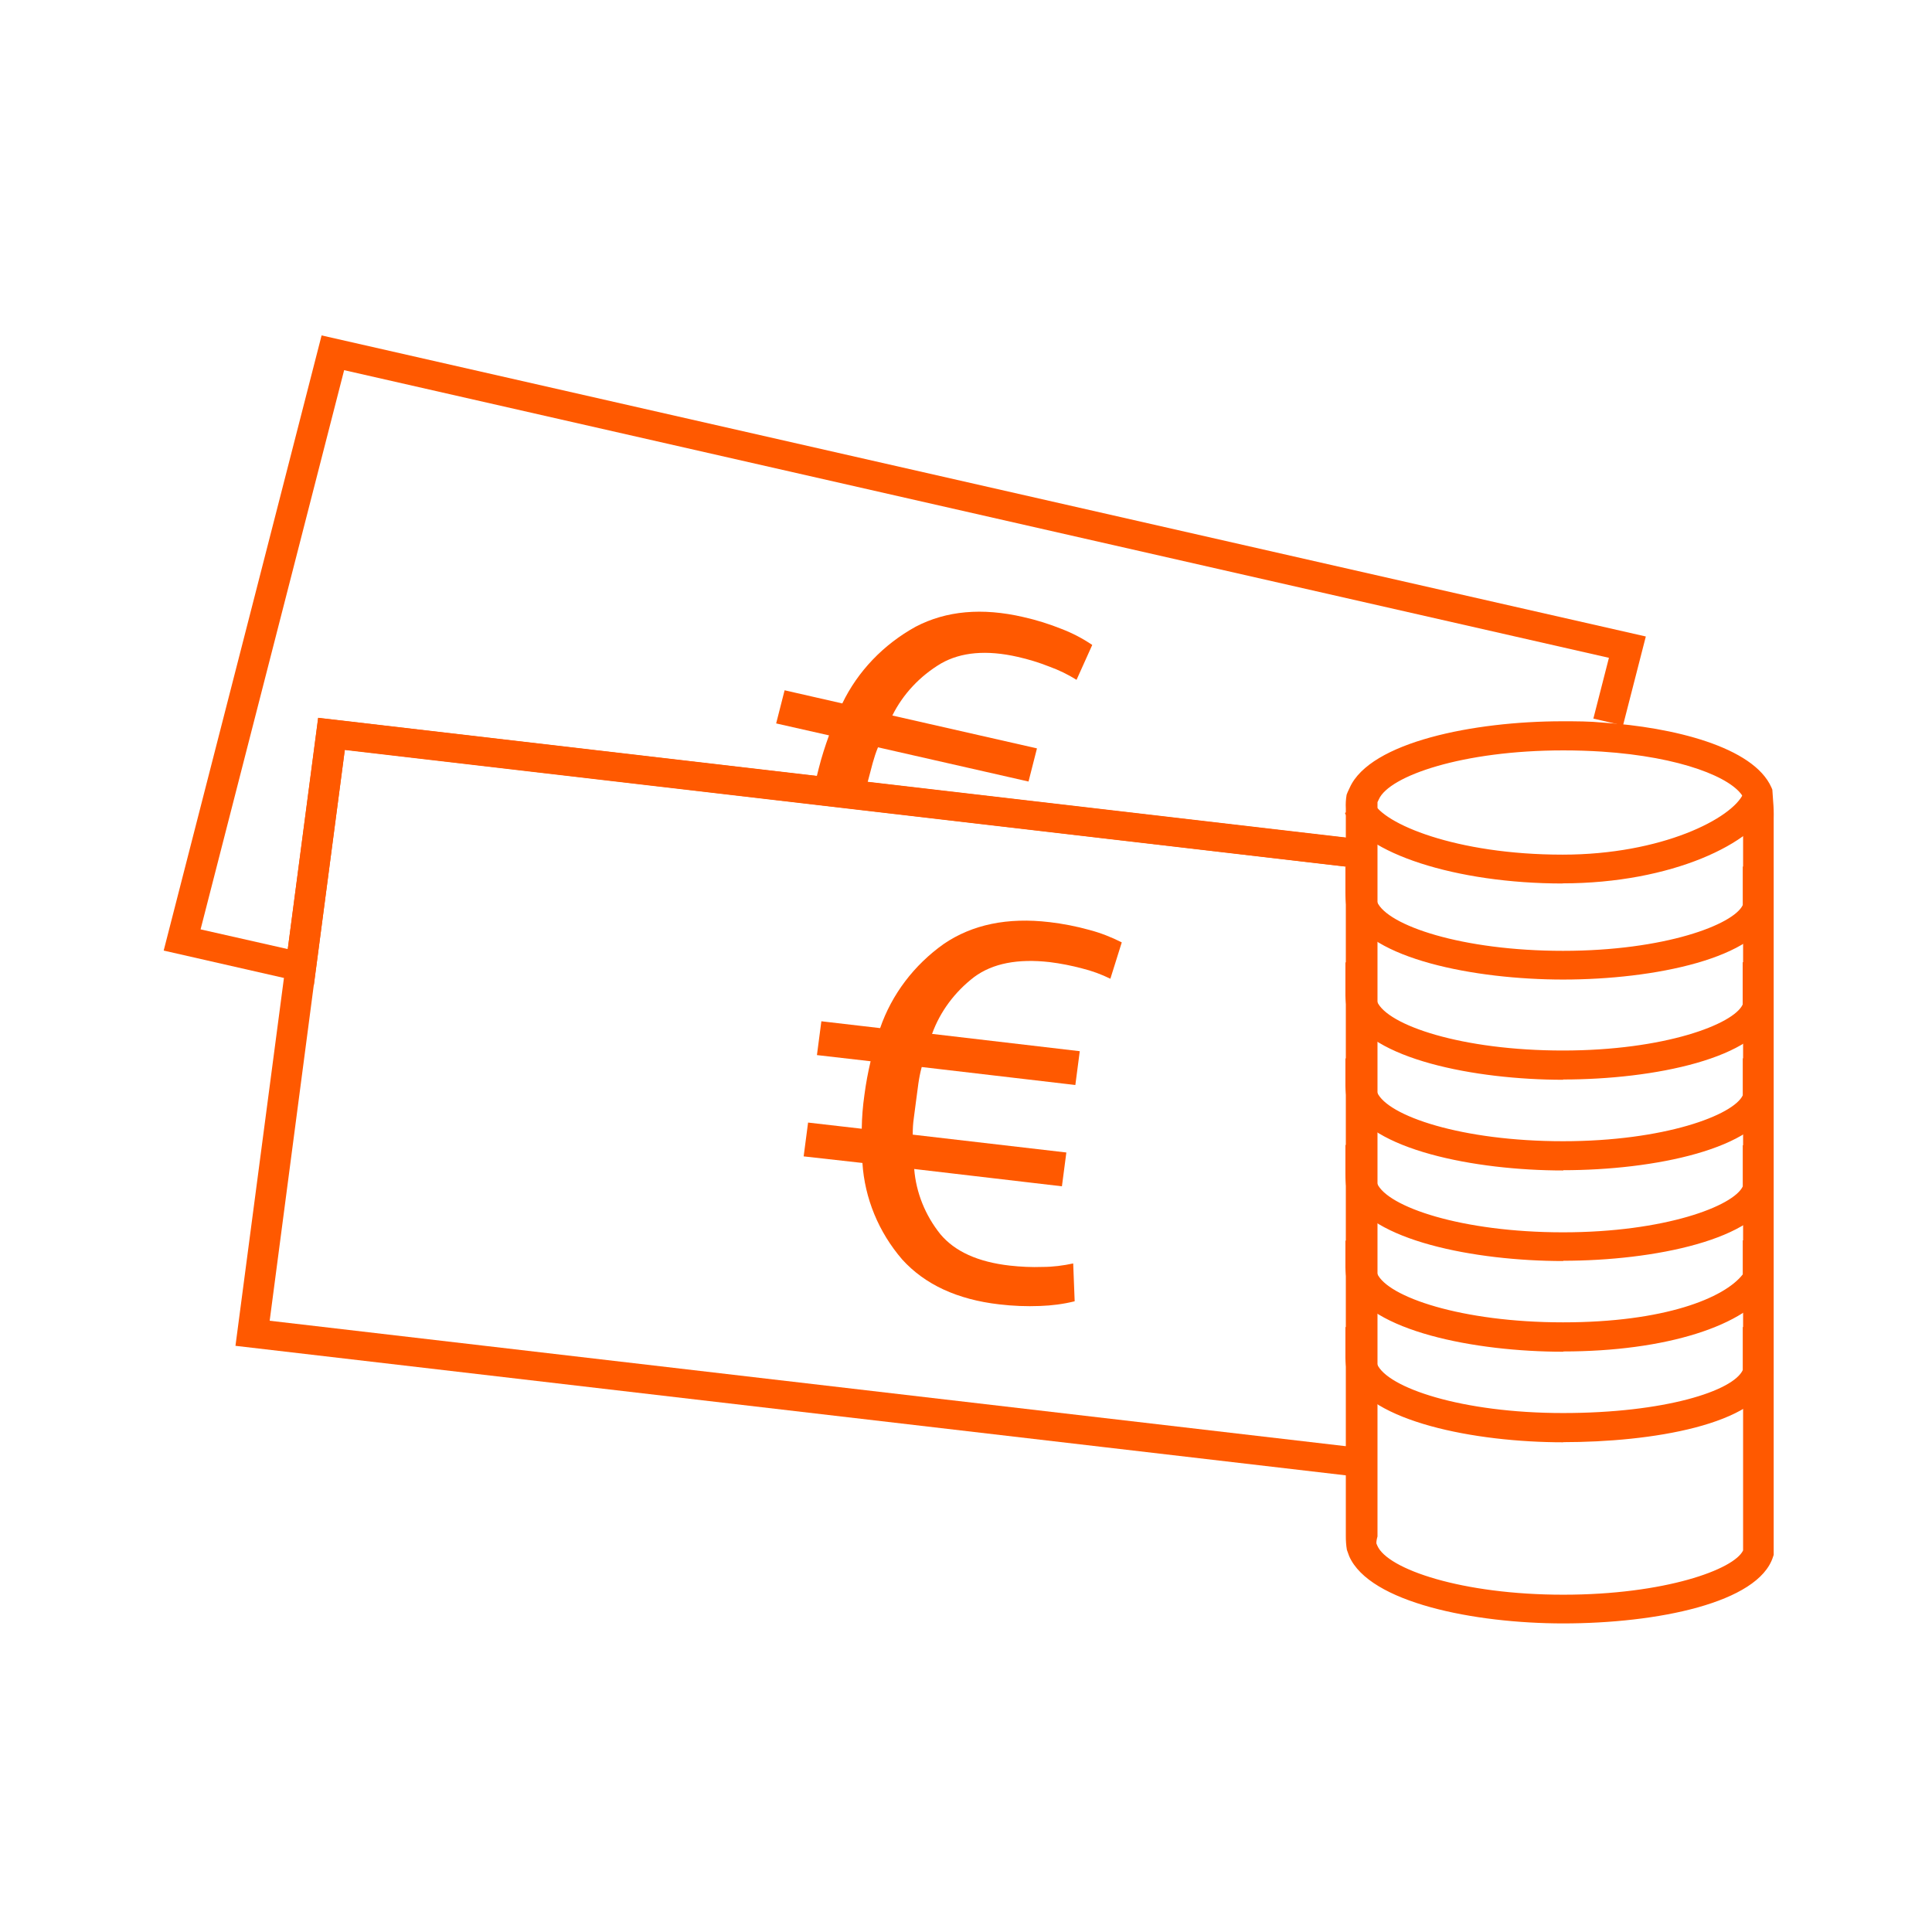 <?xml version="1.0" encoding="UTF-8"?>
<svg xmlns="http://www.w3.org/2000/svg" xmlns:xlink="http://www.w3.org/1999/xlink" id="Ebene_1" viewBox="0 0 144 144" width="112" height="112"><defs><style>.cls-1,.cls-2{fill:none;}.cls-3{fill:#ff5900;}.cls-2{clip-path:url(#clippath);}</style><clipPath id="clippath"><rect class="cls-1" x="12.2" y="25" width="120" height="96"/></clipPath></defs><g class="cls-2"><path class="cls-3" d="m23.4,73.4l-11.2-2.55,11.77-45.85,98.7,22.44-1.7,6.63-2.21-.51,1.16-4.53L25.65,27.59l-10.7,41.68,6.5,1.47,2.27-17.24,77.07,8.98-.28,2.13-74.81-8.73-2.3,17.5Z"/><path class="cls-3" d="m100.79,110.02l-83.24-9.71,3.74-28.38,2.26.26-3.45,26.25,80.97,9.44-.28,2.13Z"/><path class="cls-3" d="m23.55,72.2l-2.26-.26,2.42-18.43,77.17,9-.28,2.12-74.9-8.73-2.15,16.31Z"/><path class="cls-3" d="m78.23,68.73c1,.12,1.99.31,2.96.58.84.22,1.65.54,2.42.93l-.85,2.71c-.67-.33-1.38-.59-2.11-.77-.79-.21-1.6-.37-2.41-.47-2.37-.27-4.25.09-5.63,1.11-1.45,1.11-2.54,2.58-3.14,4.24l11.01,1.29-.33,2.52-11.45-1.34c-.11.4-.19.82-.25,1.23-.05.41-.11.84-.17,1.28-.06.44-.11.88-.17,1.3-.06.41-.08.82-.08,1.23l11.45,1.33-.33,2.52-11.01-1.29c.14,1.76.82,3.45,1.95,4.86,1.08,1.29,2.8,2.07,5.17,2.34.81.09,1.63.13,2.45.1.77,0,1.53-.1,2.28-.26l.11,2.82c-.84.21-1.71.32-2.58.35-1.01.04-2.03,0-3.04-.12-3.13-.36-5.54-1.48-7.23-3.34-1.77-2.05-2.8-4.57-2.97-7.2l-4.38-.49.33-2.52,4,.46c.01-.85.08-1.69.2-2.53.11-.85.27-1.69.46-2.5l-4-.46.33-2.52,4.38.51c.86-2.5,2.52-4.7,4.75-6.28,2.12-1.44,4.75-1.99,7.87-1.62Z"/><path class="cls-3" d="m116.52,121c-6.63,0-14.44-1.55-15.96-5.01l-.17-.47c-.06-.34-.08-.69-.08-1.03v-54.22c-.02-.35,0-.69.06-1.04l.08-.2.15-.32c1.52-3.4,9.26-4.95,15.84-4.95,1.03,0,2.04,0,3.04.1,5.19.34,11.21,1.8,12.55,4.83l.07.17.06.87c.04.43.05.86.04,1.29v54.87l-.05.15c-1.09,3.43-8.64,4.96-15.65,4.96Zm-13.94-5.98l.08.19c.76,1.75,6.3,3.65,13.86,3.65s12.73-1.88,13.4-3.3v-56.16c-.81-1.43-4.61-2.99-10.54-3.38-.93-.06-1.9-.09-2.86-.09-7.5,0-12.98,1.9-13.75,3.65l-.1.21v54.73s-.1.31-.08.53Z"/><path class="cls-3" d="m116.52,107.5c-6.63,0-14.44-1.56-15.96-5.01l-.2-.49c-.06-.34-.09-.69-.08-1.03v-2.06h2.28v2.57l.08.19c.76,1.76,6.3,3.65,13.86,3.65s12.68-1.64,13.4-3.21v-3.2h2.28v3.53l-.05.15c-1.11,3.63-9.1,4.9-15.62,4.9Z"/><path class="cls-3" d="m116.52,100.75c-6.63,0-14.44-1.56-15.96-5.01l-.2-.49c-.06-.34-.09-.69-.08-1.03v-1.75h2.28v2.25l.08.19c.76,1.75,6.3,3.65,13.86,3.65s12.03-1.81,13.4-3.58v-2.53h2.28v3.14l-.16.25c-1.82,2.99-7.91,4.89-15.5,4.89Z"/><path class="cls-3" d="m116.52,93.99c-6.63,0-14.44-1.55-15.96-4.97l-.2-.49c-.06-.34-.08-.69-.08-1.04v-2.15h2.28v2.67l.08.19c.76,1.75,6.3,3.65,13.86,3.65s12.72-1.95,13.4-3.43v-3.06h2.28v3.4l-.05.14c-1.07,3.48-8.85,5.07-15.62,5.07Z"/><path class="cls-3" d="m116.52,87.24c-6.63,0-14.44-1.56-15.96-5.01l-.2-.49c-.06-.34-.09-.69-.08-1.03v-1.82h2.28v2.33l.08.19c.76,1.76,6.3,3.65,13.86,3.65s12.72-1.95,13.4-3.43v-2.75h2.28v3.08l-.05.15c-1.07,3.52-8.85,5.11-15.62,5.11Z"/><path class="cls-3" d="m116.52,80.48c-6.63,0-14.44-1.56-15.96-5.01l-.2-.49c-.06-.34-.09-.69-.08-1.03v-2.22h2.28v2.73l.08.19c.76,1.76,6.29,3.65,13.85,3.65s12.72-1.95,13.4-3.43v-3.15h2.28v3.48l-.05.15c-1.07,3.53-8.85,5.11-15.62,5.11Z"/><path class="cls-3" d="m116.52,73.01c-6.63,0-14.44-1.55-15.96-4.97l-.2-.49c-.06-.34-.08-.69-.08-1.03v-1.91h2.28v2.42l.08.19c.76,1.75,6.3,3.65,13.86,3.65s12.72-1.95,13.4-3.42v-2.86h2.28v3.17l-.05.14c-1.07,3.53-8.85,5.11-15.62,5.11Z"/><path class="cls-3" d="m116.47,65.85c-7.93,0-14.91-2.26-16.23-5.26l2.11-.82c.71,1.61,6.14,3.93,14.12,3.93,7.38,0,12.65-2.7,13.47-4.56l2.1.82c-1.25,2.89-7.45,5.88-15.58,5.88Z"/><path class="cls-3" d="m60.73,58.54c.08-.41.18-.84.3-1.29.21-.83.47-1.64.76-2.44l-3.94-.89.63-2.47,4.3.98c1.15-2.39,3.06-4.39,5.47-5.72,2.28-1.19,4.95-1.43,8.02-.72.98.22,1.94.52,2.86.89.81.31,1.57.71,2.28,1.19l-1.17,2.6c-.64-.4-1.32-.73-2.04-.99-.76-.3-1.54-.54-2.34-.72-2.32-.53-4.23-.36-5.72.49-1.58.94-2.84,2.29-3.63,3.88l10.78,2.45-.63,2.47-11.22-2.55c-.16.39-.29.79-.4,1.19-.11.4-.21.82-.33,1.25-.11.43-.22.86-.33,1.27"/></g></svg>
